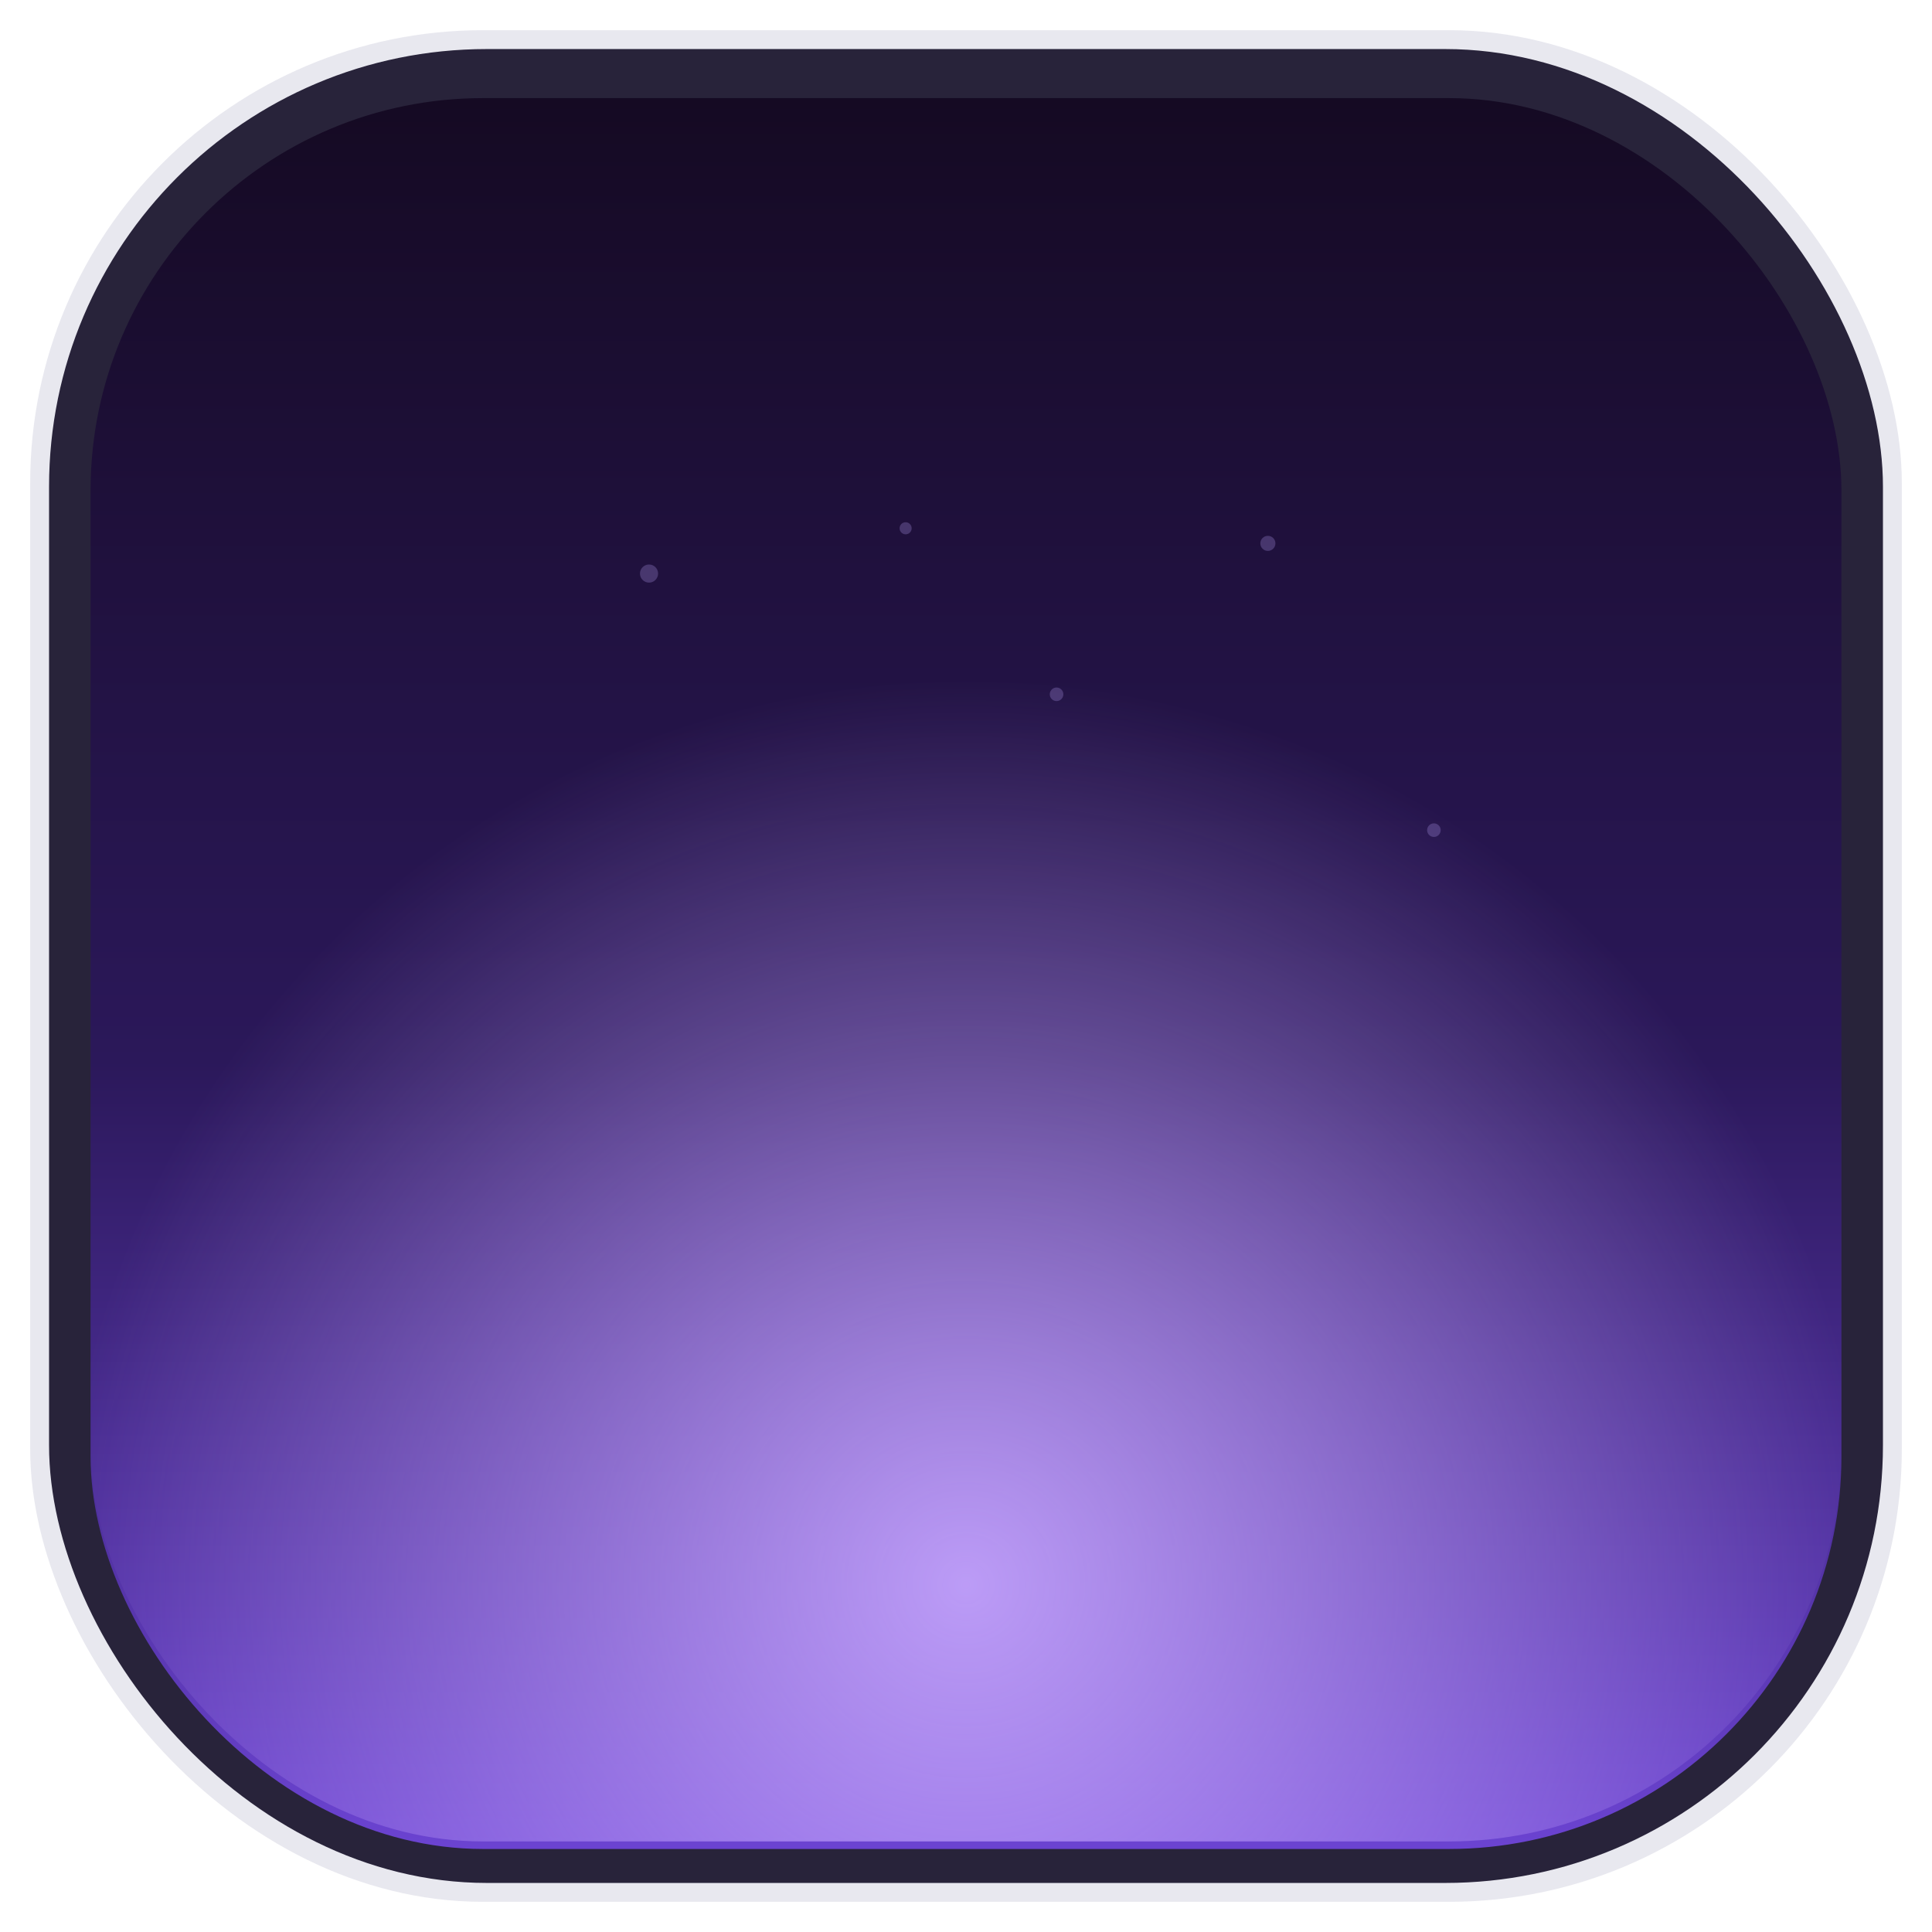 <svg xmlns="http://www.w3.org/2000/svg" viewBox="0 0 256 256">
  <defs>
    <!-- rounded square base -->
    <linearGradient id="bg" x1="0" y1="0" x2="0" y2="1">
      <stop offset="0" stop-color="#150a23"/>
      <stop offset="0.55" stop-color="#2b185a"/>
      <stop offset="1" stop-color="#6b43d1"/>
    </linearGradient>
    <!-- subtle vertical glow at the bottom -->
    <radialGradient id="glow" cx="128" cy="210" r="120" gradientUnits="userSpaceOnUse">
      <stop offset="0" stop-color="#c7a7ff" stop-opacity="0.9"/>
      <stop offset="1" stop-color="#c7a7ff" stop-opacity="0"/>
    </radialGradient>
    <!-- inner shadow -->
    <filter id="innerShadow" x="-50%" y="-50%" width="200%" height="200%">
      <feOffset dx="0" dy="1"/>
      <feGaussianBlur stdDeviation="8" result="blur"/>
      <feComposite in="SourceGraphic" in2="blur" operator="arithmetic" k2="-1" k3="1"/>
      <feColorMatrix type="matrix" values="0 0 0 0 0
                                           0 0 0 0 0
                                           0 0 0 0 0
                                           0 0 0 0.65 0"/>
      <feBlend in="SourceGraphic" mode="multiply"/>
    </filter>
    <!-- mask that punches a notch -->
    <mask id="notchMask">
      <rect x="0" y="0" width="256" height="256" rx="56" ry="56" fill="#fff"/>
      <!-- top notch: rounded rectangle to subtract -->
      <rect x="92" y="10" width="72" height="22" rx="9" ry="9" fill="#000"/>
    </mask>
  </defs>

  <!-- outer ring -->
  <rect x="4" y="4" width="248" height="248" rx="60" fill="#e8e8ef"/>
  <rect x="6.5" y="6.5" width="243" height="243" rx="58" fill="#28233a"/>

  <!-- main card with notch mask -->
  <g mask="url(#notchMask)">
    <rect x="12" y="12" width="232" height="232" rx="52" fill="url(#bg)" filter="url(#innerShadow)"/>
    <rect x="12" y="12" width="232" height="232" rx="52" fill="url(#glow)"/>
  </g>

  <!-- faint stars -->
  <g fill="#bfa7ff" opacity=".25">
    <circle cx="86" cy="76" r="1.2"/>
    <circle cx="168" cy="72" r="1"/>
    <circle cx="140" cy="92" r="0.9"/>
    <circle cx="120" cy="70" r="0.8"/>
    <circle cx="190" cy="110" r="0.9"/>
  </g>
</svg>
